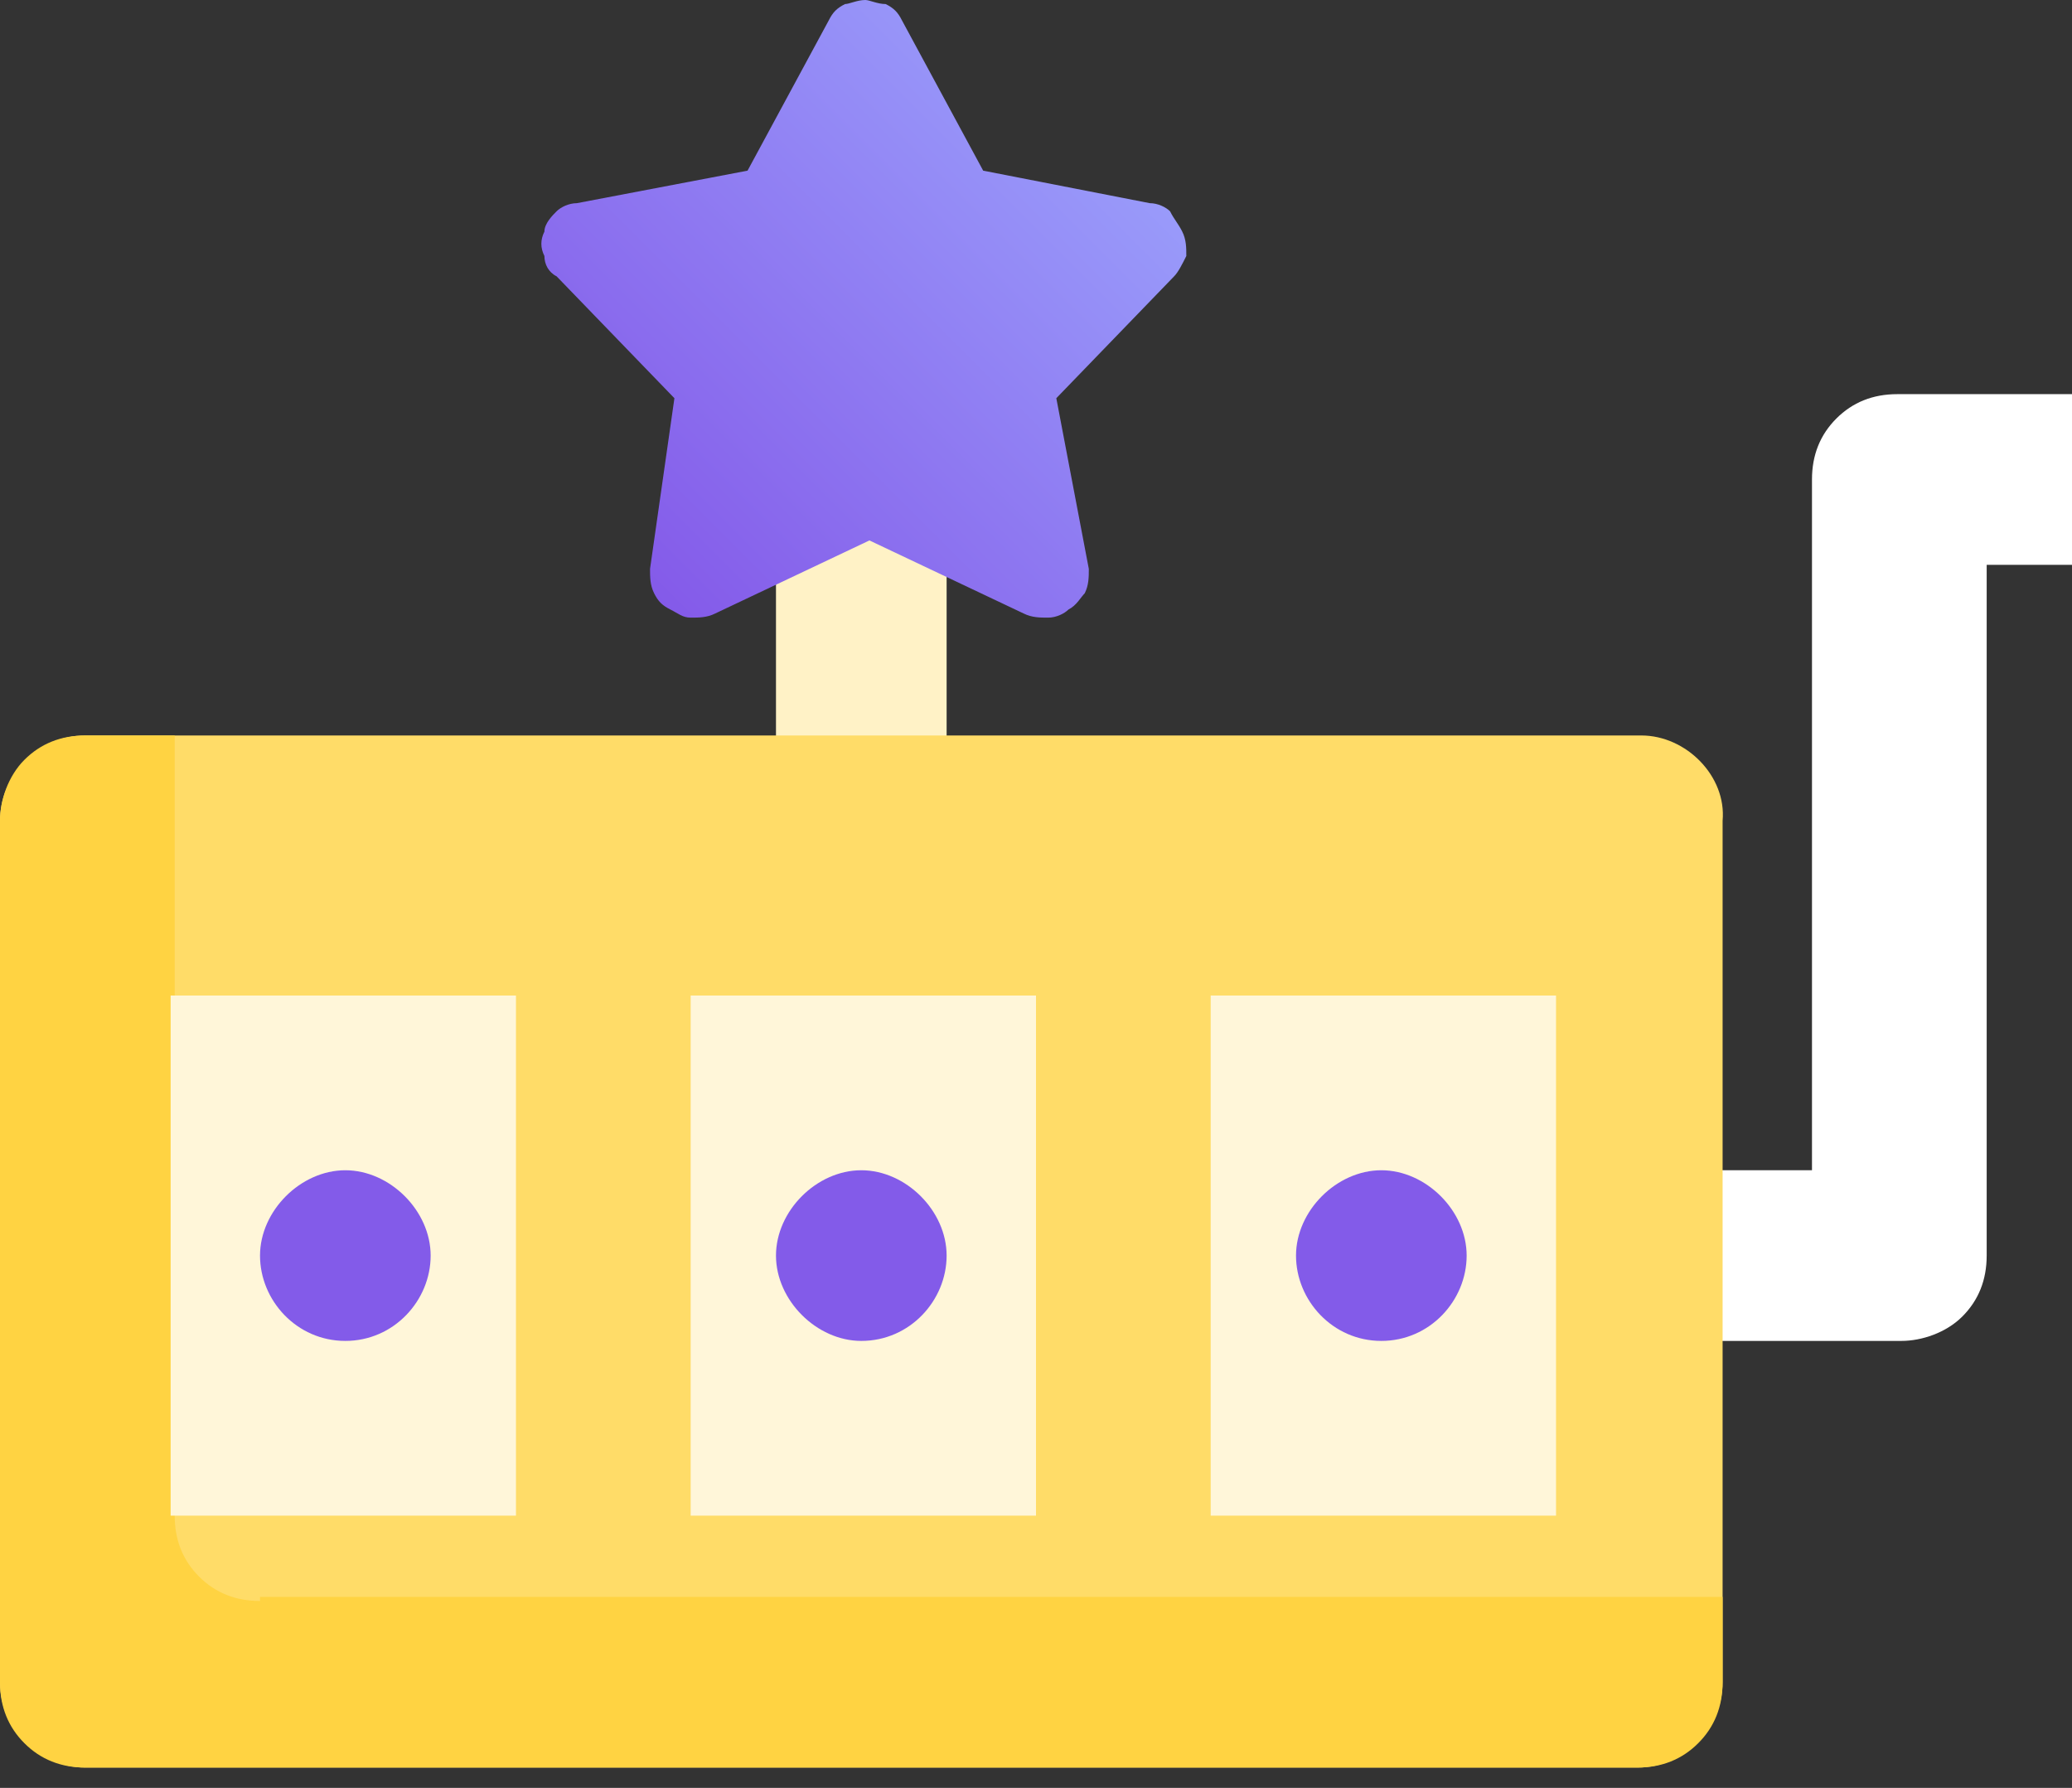 <?xml version="1.0" encoding="utf-8"?>
<!-- Generator: Adobe Illustrator 24.0.1, SVG Export Plug-In . SVG Version: 6.00 Build 0)  -->
<svg version="1.1" id="Layer_1" xmlns="http://www.w3.org/2000/svg" xmlns:xlink="http://www.w3.org/1999/xlink" x="0px" y="0px"
	 width="51px" height="44px" viewBox="0 0 51 44" style="enable-background:new 0 0 51 44;" xml:space="preserve">
<rect x="0" y="0" width="51" height="44" fill="#333333" stroke="none"/>
<style type="text/css">
	.st0{fill:#FFFFFF;}
	.st1{fill:#FFF2C6;}
	.st2{fill:url(#SVGID_1_);}
	.st3{fill:#FFDC68;}
	.st4{fill:#FFD342;}
	.st5{fill:#FFF6D9;}
	.st6{fill:#835BE9;}
</style>
<path class="st0" d="M46.8,33h-6.4v-4.2h4.2v-17c0-0.6,0.2-1.1,0.6-1.5c0.4-0.4,0.9-0.6,1.5-0.6H51v4.2h-2.1v17
	c0,0.6-0.2,1.1-0.6,1.5C47.9,32.8,47.3,33,46.8,33z"/>
<path class="st1" d="M19.1,9.6h4.2v10.6h-4.2V9.6z"/>
<linearGradient id="SVGID_1_" gradientUnits="userSpaceOnUse" x1="15.709" y1="28.668" x2="26.792" y2="39.752" gradientTransform="matrix(1 0 0 -1 0 43)">
	<stop  offset="0" style="stop-color:#845AE9"/>
	<stop  offset="1" style="stop-color:#999AFA"/>
</linearGradient>
<path class="st2" d="M29.1,5.7c-0.1-0.2-0.2-0.3-0.3-0.5c-0.1-0.1-0.3-0.2-0.5-0.2l-4.1-0.8l-2-3.7c-0.1-0.2-0.2-0.3-0.4-0.4
	C21.6,0.1,21.4,0,21.3,0c-0.2,0-0.4,0.1-0.5,0.1c-0.2,0.1-0.3,0.2-0.4,0.4l-2,3.7L14.2,5c-0.2,0-0.4,0.1-0.5,0.2
	c-0.1,0.1-0.3,0.3-0.3,0.5c-0.1,0.2-0.1,0.4,0,0.6c0,0.2,0.1,0.4,0.3,0.5l2.9,3L16,14c0,0.2,0,0.4,0.1,0.6c0.1,0.2,0.2,0.3,0.4,0.4
	c0.2,0.1,0.3,0.2,0.5,0.2c0.2,0,0.4,0,0.6-0.1l3.8-1.8l3.8,1.8c0.2,0.1,0.4,0.1,0.6,0.1c0.2,0,0.4-0.1,0.5-0.2
	c0.2-0.1,0.3-0.3,0.4-0.4c0.1-0.2,0.1-0.4,0.1-0.6L26,9.8l2.9-3c0.1-0.1,0.2-0.3,0.3-0.5C29.2,6.1,29.2,5.9,29.1,5.7L29.1,5.7z"/>
<path class="st3" d="M40.4,18.1H2.1c-1.2,0-2.1,1-2.1,2.1v21.2c0,1.2,1,2.1,2.1,2.1h38.2c1.2,0,2.1-1,2.1-2.1V20.2
	C42.5,19.1,41.5,18.1,40.4,18.1z"/>
<path class="st4" d="M6.4,39.4c-0.6,0-1.1-0.2-1.5-0.6c-0.4-0.4-0.6-0.9-0.6-1.5V18.1H2.1c-0.6,0-1.1,0.2-1.5,0.6
	C0.2,19.1,0,19.7,0,20.2v21.2c0,0.6,0.2,1.1,0.6,1.5c0.4,0.4,0.9,0.6,1.5,0.6h38.2c0.6,0,1.1-0.2,1.5-0.6c0.4-0.4,0.6-0.9,0.6-1.5
	v-2.1H6.4z"/>
<path class="st5" d="M17,24.5h8.5v12.8H17V24.5z"/>
<path class="st5" d="M29.8,24.5h8.5v12.8h-8.5V24.5z"/>
<path class="st5" d="M4.2,24.5h8.5v12.8H4.2V24.5z"/>
<path class="st6" d="M8.5,33c1.2,0,2.1-1,2.1-2.1s-1-2.1-2.1-2.1s-2.1,1-2.1,2.1S7.3,33,8.5,33z"/>
<path class="st6" d="M21.2,33c1.2,0,2.1-1,2.1-2.1s-1-2.1-2.1-2.1s-2.1,1-2.1,2.1S20.1,33,21.2,33z"/>
<path class="st6" d="M34,33c1.2,0,2.1-1,2.1-2.1s-1-2.1-2.1-2.1s-2.1,1-2.1,2.1S32.8,33,34,33z"/>
</svg>
